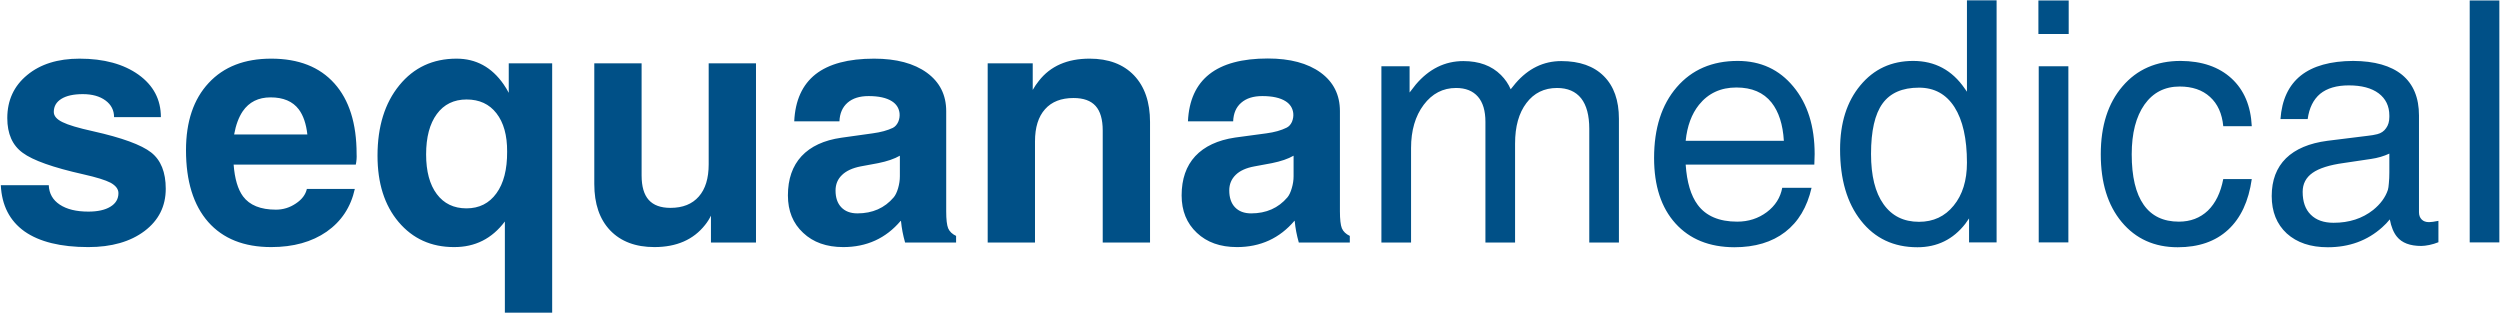 <svg version="1.2" xmlns="http://www.w3.org/2000/svg" viewBox="0 0 1543 193" width="1543" height="193"><defs><clipPath clipPathUnits="userSpaceOnUse" id="cp1"><path d="m1794-1139v2869h-2030v-2869z"/></clipPath></defs><style>.a{fill:#005087}</style><g clip-path="url(#cp1)"><path fill-rule="evenodd" class="a" d="m70.4 72.3q0-6.4-5.3-10.3-5.3-3.9-14-3.9-8.5 0-13.2 2.9-4.7 2.9-4.7 8.1 0 3.7 5.4 6.3 5.2 2.6 18.8 5.6 26.8 6 35.9 13.1 9 7.1 9 22.4 0 16.2-13.1 26.1-13.2 9.9-34.7 9.9-25.6 0-39.4-9.7-13.7-9.8-14.6-28.5h29.6q0.3 7.7 6.8 12 6.5 4.3 17.6 4.3 8.7 0 13.6-3 5-3 5-8.4 0-3.7-4.8-6.4-4.8-2.5-16.8-5.2-28.1-6.3-37.5-13.3-9.5-6.9-9.5-21.4 0-16.5 12.3-26.6 12.2-10.1 32.3-10.1 22.5 0 36.4 9.9 13.8 9.9 13.8 26.2zm97 80.2q-25.2 0-38.9-15.5-13.7-15.6-13.7-44.3 0-26.5 14-41.5 13.9-15 38.6-15 25.3 0 39 15.3 13.7 15.3 13.7 43.5 0.2 3.3-0.5 6.6h-75.4q1 13.1 5.8 19.6 6.1 8.2 20.3 8.2 6.7 0 12.3-3.8 5.6-3.7 6.8-9h29.6q-3.7 16.8-17.4 26.4-13.7 9.5-34.2 9.5zm22.3-69.5q-1.1-9.9-5.3-15.5-5.6-7.4-17.4-7.4-11.3 0-17.2 8.6-3.7 5.5-5.3 14.3zm90.5 69.5q-21.1 0-34.2-15.5-13-15.4-13-40.9 0-27 13.5-43.5 13.4-16.4 35.3-16.4 18 0 29 15.8 1.8 2.6 3.2 5.3v-18.2h26.8v153.9h-29.2v-56.3q-11.9 15.9-31.4 15.8zm7.8-91.1q-11.8 0-18.4 9-6.6 9-6.6 24.9 0 15.7 6.6 24.5 6.6 8.8 18.3 8.8 11.8 0 18.5-9.3 6.7-9.2 6.6-25.7 0.1-15.1-6.6-23.7-6.6-8.5-18.4-8.5zm108 46.9q0 10.2 4.4 15.1 4.4 4.9 13.4 4.9 11.4 0 17.5-7 6.1-6.9 6.1-19.9v-62.3h29.2v110.6h-27.8v-16.6q-1.5 3.1-3.6 5.7-10.8 13.7-31.3 13.7-17.4 0-27.3-10.3-9.8-10.3-9.8-28.6v-74.5h29.2zm124.4 44.2q-15.4 0-24.7-8.8-9.4-8.7-9.4-23.1 0-15.1 8.4-24.2 8.5-9.1 24.6-11.4l19.3-2.7q7.5-1 12.5-3.4 2.1-1.1 3.3-3.7 1.1-2.6 0.8-5.4-0.6-4.7-4.7-7.3-5-3.2-14.4-3.2-8.3 0-13 4.1-4.7 4.1-5 11.5h-27.9q0.9-19.4 13.2-29.1 12.3-9.6 36.1-9.6 20.6 0 32.6 8.7 11.9 8.7 11.9 23.7v61.9q0 7.4 1.2 10.4 1.3 3 4.9 4.7v4.1h-31.5v-0.1q-1.9-6.7-2.5-13.1l-0.2-0.2q-13.7 16.2-35.5 16.2zm35-43.7v-12.7q-5 2.9-13.4 4.6l-10.8 2q-7.6 1.5-11.5 5.3-4 3.8-4 9.6 0 6.6 3.5 10.3 3.6 3.8 10 3.8 14 0 22.4-9.9 1.6-1.9 2.7-5.6 1.1-3.8 1.1-7.4zm54.2-69.7h27.8v16.4q1.7-3 3.8-5.6 10.7-13.7 31.3-13.7 17.5 0 27.4 10.3 9.9 10.4 9.9 28.8v74.4h-29.2v-69.1q0-10.3-4.4-15.2-4.4-4.9-13.6-4.9-11.5 0-17.6 6.9-6.2 6.9-6.2 19.9v62.4h-29.2zm153.8 113.4q-15.4 0-24.7-8.8-9.4-8.8-9.4-23.1 0-15.1 8.4-24.2 8.5-9.1 24.6-11.5l19.3-2.6q7.5-1 12.5-3.5 2.1-1 3.3-3.6 1.1-2.7 0.8-5.4-0.6-4.7-4.7-7.3-5-3.2-14.4-3.2-8.3 0-13 4.1-4.7 4-5 11.5h-27.9q0.9-19.4 13.2-29.1 12.3-9.7 36.1-9.7 20.6 0 32.6 8.7 11.9 8.7 11.9 23.8v61.8q0 7.5 1.2 10.5 1.3 3 4.9 4.7v4.1h-31.5v-0.1q-1.9-6.7-2.5-13.1l-0.1-0.3q-13.8 16.3-35.6 16.3zm35-43.7v-12.7q-5 2.9-13.4 4.6l-10.8 2q-7.6 1.4-11.5 5.2-4 3.9-4 9.6 0 6.7 3.5 10.4 3.6 3.8 10 3.8 14 0 22.4-9.9 1.6-1.9 2.7-5.7 1.1-3.7 1.1-7.3zm54.2-67.9h17.4v16.2l3.8-4.9q12.3-14.5 29.4-14.5 14.6 0 23.2 8.6 3.9 3.9 6 8.8l3-3.7q11.8-13.7 28.2-13.7 17 0 26.3 9.3 9.3 9.3 9.3 26.3v76.4h-18.3v-70.2q0-12.4-5-18.8-5.1-6.4-14.9-6.4-11.9 0-18.9 9.3-7 9.2-7 25v61.1h-18.3v-74.5q0-10.2-4.6-15.5-4.7-5.4-13.5-5.4-12.2 0-20 10.4-7.8 10.4-7.8 26.7v58.3h-18.3zm217.8 111.7q-23.1-0.1-36.3-14.7-13.2-14.6-13.2-40.4 0-27.5 14-43.7 14-16.2 37.6-16.2 21.3 0 34.4 15.9 13.1 15.8 13.1 41.6l-0.2 6.5h-79.4q1.1 16.3 7.4 24.8 7.7 10.4 24.4 10.4 10.4 0 18.3-5.9 7.8-5.9 9.5-15h18.1q-4.1 17.9-16.3 27.3-12.2 9.4-31.4 9.4zm30.6-65.7q-0.9-15.1-7.6-23.6-7.4-9.3-21.7-9.3-14.5 0-23.1 10.7-6.8 8.5-8.2 22.2zm82.4 65.7q-21.9 0-34.8-16.4-12.9-16.3-12.9-44 0-24.5 12.5-39.5 12.5-15.1 32.6-15.1 20.1 0 31.8 17l1.4 2v-56.4h18.3v149.4h-17v-14.8l-2.3 3.3q-11.3 14.5-29.6 14.5zm1-98.5q-15.4 0-22.5 9.8-7.1 9.8-7.1 31.1 0 20.2 7.7 31 7.7 10.9 21.9 10.9 13.3 0 21.4-10 8.2-10 8.2-26.5 0-22.2-7.7-34.3-7.7-12-21.9-12zm92.2-13.2v108.7h-18.3v-108.7zm0.2-40.6v20.7h-18.7v-20.7zm113 110.2q-2.9 20.5-14.6 31.3-11.7 10.8-31.1 10.8-21.6 0-34.6-15.6-12.9-15.5-12.9-41.8 0-26.3 13.4-41.9 13.4-15.7 35.9-15.7 19.7 0.1 31.4 10.8 11.6 10.7 12.5 29.5h-17.6q-1.1-11.7-8.2-18.1-7-6.4-18.7-6.4-13.8 0-21.7 11.1-7.9 11.2-7.9 30.7 0 20.7 7.4 31.2 7.3 10.4 21.7 10.4 10.7 0 17.9-6.8 7.1-6.9 9.5-19.5zm46.9 42.1q-15.9 0-25.3-8.5-9.3-8.6-9.3-23.1 0-14.6 8.8-23.3 8.8-8.6 25.6-10.8l25-3.1q3-0.3 5.8-1 3.5-0.9 5.4-3.7 2-2.7 2-6.9v-0.9q0-8.7-6.6-13.7-6.6-4.9-18.4-4.9-11.3 0-17.7 5.2-6.3 5.3-7.7 15.6h-16.8q1.3-17.9 12.6-26.9 11.3-8.9 32.3-9 19.8 0.1 30.2 8.6 10.4 8.6 10.4 25.1v59.7q0 2.8 1.7 4.5 1.6 1.6 4.5 1.6 0.8 0 2.4-0.2 1.5-0.2 3.4-0.6v13.2q-2.7 1.1-5.6 1.7-3 0.6-5 0.6-10.4 0-15-5.7-3.1-3.8-4.4-10.7-2.1 2.6-4.7 4.9-13.7 12.3-33.6 12.3zm38-46v-11.8q-5.1 2.4-11.3 3.3l-16.8 2.5q-13.2 1.8-19.3 6.1-6.1 4.3-6.1 11.7 0 9.2 5 14.1 5 5 14.1 5 14.4 0 24.4-7.9 6.8-5.5 9.1-12.4 0.4-1.3 0.6-4.1 0.3-3 0.3-6.5zm67.9-106.3v149.3h-18.3v-149.3z"/></g></svg>